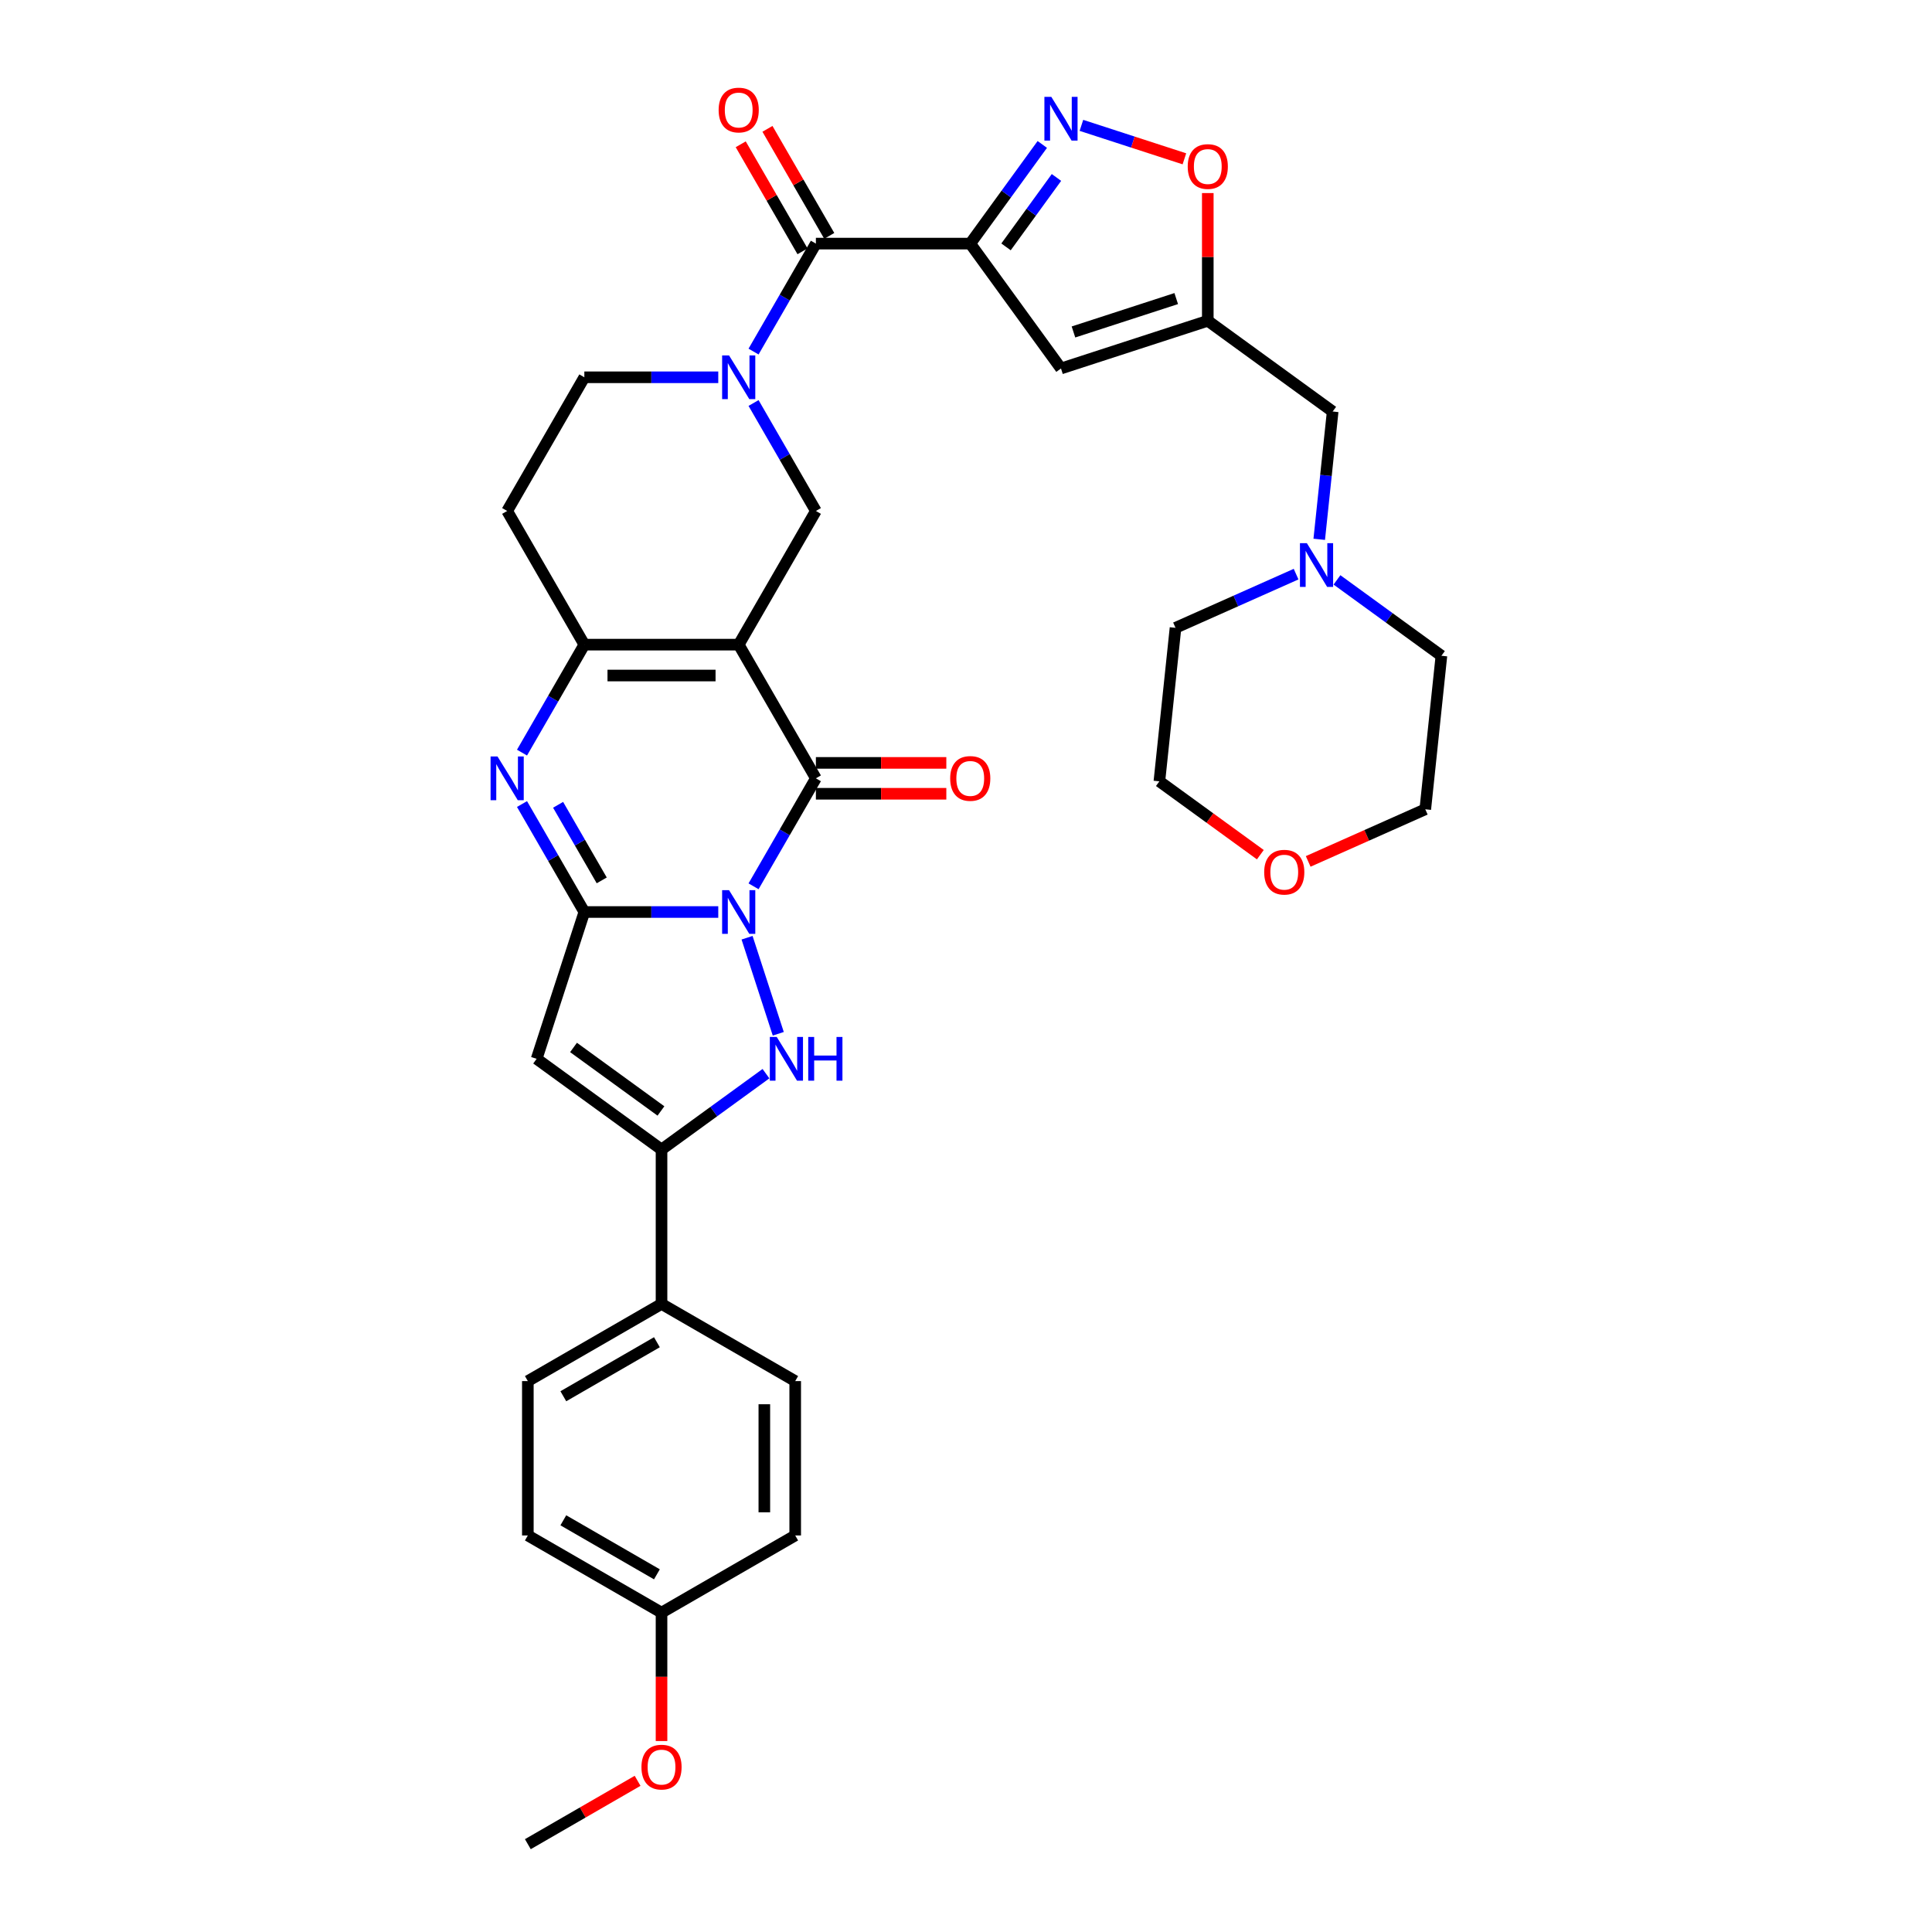 <?xml version='1.0' encoding='iso-8859-1'?>
<svg version='1.1' baseProfile='full'
              xmlns='http://www.w3.org/2000/svg'
                      xmlns:rdkit='http://www.rdkit.org/xml'
                      xmlns:xlink='http://www.w3.org/1999/xlink'
                  xml:space='preserve'
width='1000px' height='1000px' viewBox='0 0 1000 1000'>
<!-- END OF HEADER -->
<rect style='opacity:1.0;fill:#FFFFFF;stroke:none' width='1000' height='1000' x='0' y='0'> </rect>
<path class='bond-0' d='M 371.774,472.056 L 337.115,472.056' style='fill:none;fill-rule:evenodd;stroke:#0000FF;stroke-width:6px;stroke-linecap:butt;stroke-linejoin:miter;stroke-opacity:1' />
<path class='bond-0' d='M 337.115,472.056 L 302.455,472.056' style='fill:none;fill-rule:evenodd;stroke:#000000;stroke-width:6px;stroke-linecap:butt;stroke-linejoin:miter;stroke-opacity:1' />
<path class='bond-1' d='M 390.038,458.745 L 406.17,430.804' style='fill:none;fill-rule:evenodd;stroke:#0000FF;stroke-width:6px;stroke-linecap:butt;stroke-linejoin:miter;stroke-opacity:1' />
<path class='bond-1' d='M 406.17,430.804 L 422.302,402.863' style='fill:none;fill-rule:evenodd;stroke:#000000;stroke-width:6px;stroke-linecap:butt;stroke-linejoin:miter;stroke-opacity:1' />
<path class='bond-2' d='M 386.678,485.367 L 402.831,535.082' style='fill:none;fill-rule:evenodd;stroke:#0000FF;stroke-width:6px;stroke-linecap:butt;stroke-linejoin:miter;stroke-opacity:1' />
<path class='bond-3' d='M 382.353,333.669 L 422.302,402.863' style='fill:none;fill-rule:evenodd;stroke:#000000;stroke-width:6px;stroke-linecap:butt;stroke-linejoin:miter;stroke-opacity:1' />
<path class='bond-4' d='M 382.353,333.669 L 302.455,333.669' style='fill:none;fill-rule:evenodd;stroke:#000000;stroke-width:6px;stroke-linecap:butt;stroke-linejoin:miter;stroke-opacity:1' />
<path class='bond-4' d='M 370.368,349.649 L 314.44,349.649' style='fill:none;fill-rule:evenodd;stroke:#000000;stroke-width:6px;stroke-linecap:butt;stroke-linejoin:miter;stroke-opacity:1' />
<path class='bond-5' d='M 382.353,333.669 L 422.302,264.476' style='fill:none;fill-rule:evenodd;stroke:#000000;stroke-width:6px;stroke-linecap:butt;stroke-linejoin:miter;stroke-opacity:1' />
<path class='bond-6' d='M 302.455,472.056 L 286.323,444.115' style='fill:none;fill-rule:evenodd;stroke:#000000;stroke-width:6px;stroke-linecap:butt;stroke-linejoin:miter;stroke-opacity:1' />
<path class='bond-6' d='M 286.323,444.115 L 270.191,416.174' style='fill:none;fill-rule:evenodd;stroke:#0000FF;stroke-width:6px;stroke-linecap:butt;stroke-linejoin:miter;stroke-opacity:1' />
<path class='bond-6' d='M 311.454,455.684 L 300.162,436.125' style='fill:none;fill-rule:evenodd;stroke:#000000;stroke-width:6px;stroke-linecap:butt;stroke-linejoin:miter;stroke-opacity:1' />
<path class='bond-6' d='M 300.162,436.125 L 288.87,416.566' style='fill:none;fill-rule:evenodd;stroke:#0000FF;stroke-width:6px;stroke-linecap:butt;stroke-linejoin:miter;stroke-opacity:1' />
<path class='bond-7' d='M 302.455,472.056 L 277.765,548.043' style='fill:none;fill-rule:evenodd;stroke:#000000;stroke-width:6px;stroke-linecap:butt;stroke-linejoin:miter;stroke-opacity:1' />
<path class='bond-8' d='M 422.302,410.853 L 456.058,410.853' style='fill:none;fill-rule:evenodd;stroke:#000000;stroke-width:6px;stroke-linecap:butt;stroke-linejoin:miter;stroke-opacity:1' />
<path class='bond-8' d='M 456.058,410.853 L 489.815,410.853' style='fill:none;fill-rule:evenodd;stroke:#FF0000;stroke-width:6px;stroke-linecap:butt;stroke-linejoin:miter;stroke-opacity:1' />
<path class='bond-8' d='M 422.302,394.873 L 456.058,394.873' style='fill:none;fill-rule:evenodd;stroke:#000000;stroke-width:6px;stroke-linecap:butt;stroke-linejoin:miter;stroke-opacity:1' />
<path class='bond-8' d='M 456.058,394.873 L 489.815,394.873' style='fill:none;fill-rule:evenodd;stroke:#FF0000;stroke-width:6px;stroke-linecap:butt;stroke-linejoin:miter;stroke-opacity:1' />
<path class='bond-9' d='M 396.464,555.729 L 369.434,575.368' style='fill:none;fill-rule:evenodd;stroke:#0000FF;stroke-width:6px;stroke-linecap:butt;stroke-linejoin:miter;stroke-opacity:1' />
<path class='bond-9' d='M 369.434,575.368 L 342.404,595.006' style='fill:none;fill-rule:evenodd;stroke:#000000;stroke-width:6px;stroke-linecap:butt;stroke-linejoin:miter;stroke-opacity:1' />
<path class='bond-10' d='M 502.199,126.089 L 422.302,126.089' style='fill:none;fill-rule:evenodd;stroke:#000000;stroke-width:6px;stroke-linecap:butt;stroke-linejoin:miter;stroke-opacity:1' />
<path class='bond-11' d='M 502.199,126.089 L 520.845,100.425' style='fill:none;fill-rule:evenodd;stroke:#000000;stroke-width:6px;stroke-linecap:butt;stroke-linejoin:miter;stroke-opacity:1' />
<path class='bond-11' d='M 520.845,100.425 L 539.491,74.762' style='fill:none;fill-rule:evenodd;stroke:#0000FF;stroke-width:6px;stroke-linecap:butt;stroke-linejoin:miter;stroke-opacity:1' />
<path class='bond-11' d='M 520.721,127.783 L 533.773,109.818' style='fill:none;fill-rule:evenodd;stroke:#000000;stroke-width:6px;stroke-linecap:butt;stroke-linejoin:miter;stroke-opacity:1' />
<path class='bond-11' d='M 533.773,109.818 L 546.825,91.853' style='fill:none;fill-rule:evenodd;stroke:#0000FF;stroke-width:6px;stroke-linecap:butt;stroke-linejoin:miter;stroke-opacity:1' />
<path class='bond-12' d='M 502.199,126.089 L 549.162,190.728' style='fill:none;fill-rule:evenodd;stroke:#000000;stroke-width:6px;stroke-linecap:butt;stroke-linejoin:miter;stroke-opacity:1' />
<path class='bond-13' d='M 270.191,389.552 L 286.323,361.611' style='fill:none;fill-rule:evenodd;stroke:#0000FF;stroke-width:6px;stroke-linecap:butt;stroke-linejoin:miter;stroke-opacity:1' />
<path class='bond-13' d='M 286.323,361.611 L 302.455,333.669' style='fill:none;fill-rule:evenodd;stroke:#000000;stroke-width:6px;stroke-linecap:butt;stroke-linejoin:miter;stroke-opacity:1' />
<path class='bond-14' d='M 277.765,548.043 L 342.404,595.006' style='fill:none;fill-rule:evenodd;stroke:#000000;stroke-width:6px;stroke-linecap:butt;stroke-linejoin:miter;stroke-opacity:1' />
<path class='bond-14' d='M 296.854,542.16 L 342.101,575.034' style='fill:none;fill-rule:evenodd;stroke:#000000;stroke-width:6px;stroke-linecap:butt;stroke-linejoin:miter;stroke-opacity:1' />
<path class='bond-15' d='M 302.455,333.669 L 262.506,264.476' style='fill:none;fill-rule:evenodd;stroke:#000000;stroke-width:6px;stroke-linecap:butt;stroke-linejoin:miter;stroke-opacity:1' />
<path class='bond-16' d='M 342.404,595.006 L 342.404,674.904' style='fill:none;fill-rule:evenodd;stroke:#000000;stroke-width:6px;stroke-linecap:butt;stroke-linejoin:miter;stroke-opacity:1' />
<path class='bond-17' d='M 390.038,208.594 L 406.17,236.535' style='fill:none;fill-rule:evenodd;stroke:#0000FF;stroke-width:6px;stroke-linecap:butt;stroke-linejoin:miter;stroke-opacity:1' />
<path class='bond-17' d='M 406.17,236.535 L 422.302,264.476' style='fill:none;fill-rule:evenodd;stroke:#000000;stroke-width:6px;stroke-linecap:butt;stroke-linejoin:miter;stroke-opacity:1' />
<path class='bond-18' d='M 390.038,181.972 L 406.17,154.03' style='fill:none;fill-rule:evenodd;stroke:#0000FF;stroke-width:6px;stroke-linecap:butt;stroke-linejoin:miter;stroke-opacity:1' />
<path class='bond-18' d='M 406.17,154.03 L 422.302,126.089' style='fill:none;fill-rule:evenodd;stroke:#000000;stroke-width:6px;stroke-linecap:butt;stroke-linejoin:miter;stroke-opacity:1' />
<path class='bond-19' d='M 371.774,195.283 L 337.115,195.283' style='fill:none;fill-rule:evenodd;stroke:#0000FF;stroke-width:6px;stroke-linecap:butt;stroke-linejoin:miter;stroke-opacity:1' />
<path class='bond-19' d='M 337.115,195.283 L 302.455,195.283' style='fill:none;fill-rule:evenodd;stroke:#000000;stroke-width:6px;stroke-linecap:butt;stroke-linejoin:miter;stroke-opacity:1' />
<path class='bond-20' d='M 429.221,122.094 L 413.228,94.393' style='fill:none;fill-rule:evenodd;stroke:#000000;stroke-width:6px;stroke-linecap:butt;stroke-linejoin:miter;stroke-opacity:1' />
<path class='bond-20' d='M 413.228,94.393 L 397.234,66.691' style='fill:none;fill-rule:evenodd;stroke:#FF0000;stroke-width:6px;stroke-linecap:butt;stroke-linejoin:miter;stroke-opacity:1' />
<path class='bond-20' d='M 415.382,130.084 L 399.389,102.383' style='fill:none;fill-rule:evenodd;stroke:#000000;stroke-width:6px;stroke-linecap:butt;stroke-linejoin:miter;stroke-opacity:1' />
<path class='bond-20' d='M 399.389,102.383 L 383.395,74.681' style='fill:none;fill-rule:evenodd;stroke:#FF0000;stroke-width:6px;stroke-linecap:butt;stroke-linejoin:miter;stroke-opacity:1' />
<path class='bond-21' d='M 559.74,64.888 L 586.392,73.547' style='fill:none;fill-rule:evenodd;stroke:#0000FF;stroke-width:6px;stroke-linecap:butt;stroke-linejoin:miter;stroke-opacity:1' />
<path class='bond-21' d='M 586.392,73.547 L 613.043,82.207' style='fill:none;fill-rule:evenodd;stroke:#FF0000;stroke-width:6px;stroke-linecap:butt;stroke-linejoin:miter;stroke-opacity:1' />
<path class='bond-22' d='M 549.162,190.728 L 625.149,166.038' style='fill:none;fill-rule:evenodd;stroke:#000000;stroke-width:6px;stroke-linecap:butt;stroke-linejoin:miter;stroke-opacity:1' />
<path class='bond-22' d='M 555.622,171.827 L 608.813,154.544' style='fill:none;fill-rule:evenodd;stroke:#000000;stroke-width:6px;stroke-linecap:butt;stroke-linejoin:miter;stroke-opacity:1' />
<path class='bond-23' d='M 625.149,166.038 L 689.788,213.001' style='fill:none;fill-rule:evenodd;stroke:#000000;stroke-width:6px;stroke-linecap:butt;stroke-linejoin:miter;stroke-opacity:1' />
<path class='bond-24' d='M 625.149,166.038 L 625.149,132.984' style='fill:none;fill-rule:evenodd;stroke:#000000;stroke-width:6px;stroke-linecap:butt;stroke-linejoin:miter;stroke-opacity:1' />
<path class='bond-24' d='M 625.149,132.984 L 625.149,99.931' style='fill:none;fill-rule:evenodd;stroke:#FF0000;stroke-width:6px;stroke-linecap:butt;stroke-linejoin:miter;stroke-opacity:1' />
<path class='bond-25' d='M 262.506,264.476 L 302.455,195.283' style='fill:none;fill-rule:evenodd;stroke:#000000;stroke-width:6px;stroke-linecap:butt;stroke-linejoin:miter;stroke-opacity:1' />
<path class='bond-26' d='M 682.835,279.15 L 686.311,246.075' style='fill:none;fill-rule:evenodd;stroke:#0000FF;stroke-width:6px;stroke-linecap:butt;stroke-linejoin:miter;stroke-opacity:1' />
<path class='bond-26' d='M 686.311,246.075 L 689.788,213.001' style='fill:none;fill-rule:evenodd;stroke:#000000;stroke-width:6px;stroke-linecap:butt;stroke-linejoin:miter;stroke-opacity:1' />
<path class='bond-27' d='M 692.015,300.146 L 719.045,319.785' style='fill:none;fill-rule:evenodd;stroke:#0000FF;stroke-width:6px;stroke-linecap:butt;stroke-linejoin:miter;stroke-opacity:1' />
<path class='bond-27' d='M 719.045,319.785 L 746.075,339.423' style='fill:none;fill-rule:evenodd;stroke:#000000;stroke-width:6px;stroke-linecap:butt;stroke-linejoin:miter;stroke-opacity:1' />
<path class='bond-28' d='M 670.858,297.171 L 639.652,311.064' style='fill:none;fill-rule:evenodd;stroke:#0000FF;stroke-width:6px;stroke-linecap:butt;stroke-linejoin:miter;stroke-opacity:1' />
<path class='bond-28' d='M 639.652,311.064 L 608.446,324.958' style='fill:none;fill-rule:evenodd;stroke:#000000;stroke-width:6px;stroke-linecap:butt;stroke-linejoin:miter;stroke-opacity:1' />
<path class='bond-29' d='M 342.404,674.904 L 273.211,714.853' style='fill:none;fill-rule:evenodd;stroke:#000000;stroke-width:6px;stroke-linecap:butt;stroke-linejoin:miter;stroke-opacity:1' />
<path class='bond-29' d='M 340.015,694.735 L 291.579,722.699' style='fill:none;fill-rule:evenodd;stroke:#000000;stroke-width:6px;stroke-linecap:butt;stroke-linejoin:miter;stroke-opacity:1' />
<path class='bond-30' d='M 342.404,674.904 L 411.597,714.853' style='fill:none;fill-rule:evenodd;stroke:#000000;stroke-width:6px;stroke-linecap:butt;stroke-linejoin:miter;stroke-opacity:1' />
<path class='bond-31' d='M 652.349,442.383 L 626.222,423.4' style='fill:none;fill-rule:evenodd;stroke:#FF0000;stroke-width:6px;stroke-linecap:butt;stroke-linejoin:miter;stroke-opacity:1' />
<path class='bond-31' d='M 626.222,423.4 L 600.094,404.418' style='fill:none;fill-rule:evenodd;stroke:#000000;stroke-width:6px;stroke-linecap:butt;stroke-linejoin:miter;stroke-opacity:1' />
<path class='bond-32' d='M 677.117,445.867 L 707.42,432.375' style='fill:none;fill-rule:evenodd;stroke:#FF0000;stroke-width:6px;stroke-linecap:butt;stroke-linejoin:miter;stroke-opacity:1' />
<path class='bond-32' d='M 707.42,432.375 L 737.723,418.883' style='fill:none;fill-rule:evenodd;stroke:#000000;stroke-width:6px;stroke-linecap:butt;stroke-linejoin:miter;stroke-opacity:1' />
<path class='bond-33' d='M 273.211,714.853 L 273.211,794.75' style='fill:none;fill-rule:evenodd;stroke:#000000;stroke-width:6px;stroke-linecap:butt;stroke-linejoin:miter;stroke-opacity:1' />
<path class='bond-34' d='M 411.597,714.853 L 411.597,794.75' style='fill:none;fill-rule:evenodd;stroke:#000000;stroke-width:6px;stroke-linecap:butt;stroke-linejoin:miter;stroke-opacity:1' />
<path class='bond-34' d='M 395.618,726.837 L 395.618,782.766' style='fill:none;fill-rule:evenodd;stroke:#000000;stroke-width:6px;stroke-linecap:butt;stroke-linejoin:miter;stroke-opacity:1' />
<path class='bond-35' d='M 342.404,834.699 L 411.597,794.75' style='fill:none;fill-rule:evenodd;stroke:#000000;stroke-width:6px;stroke-linecap:butt;stroke-linejoin:miter;stroke-opacity:1' />
<path class='bond-36' d='M 342.404,834.699 L 342.404,867.928' style='fill:none;fill-rule:evenodd;stroke:#000000;stroke-width:6px;stroke-linecap:butt;stroke-linejoin:miter;stroke-opacity:1' />
<path class='bond-36' d='M 342.404,867.928 L 342.404,901.158' style='fill:none;fill-rule:evenodd;stroke:#FF0000;stroke-width:6px;stroke-linecap:butt;stroke-linejoin:miter;stroke-opacity:1' />
<path class='bond-37' d='M 342.404,834.699 L 273.211,794.75' style='fill:none;fill-rule:evenodd;stroke:#000000;stroke-width:6px;stroke-linecap:butt;stroke-linejoin:miter;stroke-opacity:1' />
<path class='bond-37' d='M 340.015,814.868 L 291.579,786.904' style='fill:none;fill-rule:evenodd;stroke:#000000;stroke-width:6px;stroke-linecap:butt;stroke-linejoin:miter;stroke-opacity:1' />
<path class='bond-38' d='M 330.02,921.747 L 301.615,938.146' style='fill:none;fill-rule:evenodd;stroke:#FF0000;stroke-width:6px;stroke-linecap:butt;stroke-linejoin:miter;stroke-opacity:1' />
<path class='bond-38' d='M 301.615,938.146 L 273.211,954.545' style='fill:none;fill-rule:evenodd;stroke:#000000;stroke-width:6px;stroke-linecap:butt;stroke-linejoin:miter;stroke-opacity:1' />
<path class='bond-39' d='M 746.075,339.423 L 737.723,418.883' style='fill:none;fill-rule:evenodd;stroke:#000000;stroke-width:6px;stroke-linecap:butt;stroke-linejoin:miter;stroke-opacity:1' />
<path class='bond-40' d='M 608.446,324.958 L 600.094,404.418' style='fill:none;fill-rule:evenodd;stroke:#000000;stroke-width:6px;stroke-linecap:butt;stroke-linejoin:miter;stroke-opacity:1' />
<path  class='atom-0' d='M 377.351 460.743
L 384.766 472.727
Q 385.501 473.91, 386.683 476.051
Q 387.866 478.192, 387.93 478.32
L 387.93 460.743
L 390.934 460.743
L 390.934 483.37
L 387.834 483.37
L 379.876 470.267
Q 378.949 468.732, 377.958 466.975
Q 377 465.217, 376.712 464.674
L 376.712 483.37
L 373.772 483.37
L 373.772 460.743
L 377.351 460.743
' fill='#0000FF'/>
<path  class='atom-4' d='M 402.041 536.73
L 409.455 548.715
Q 410.191 549.897, 411.373 552.038
Q 412.555 554.18, 412.619 554.307
L 412.619 536.73
L 415.624 536.73
L 415.624 559.357
L 412.524 559.357
L 404.566 546.254
Q 403.639 544.72, 402.648 542.962
Q 401.689 541.204, 401.402 540.661
L 401.402 559.357
L 398.462 559.357
L 398.462 536.73
L 402.041 536.73
' fill='#0000FF'/>
<path  class='atom-4' d='M 418.34 536.73
L 421.408 536.73
L 421.408 546.35
L 432.977 546.35
L 432.977 536.73
L 436.045 536.73
L 436.045 559.357
L 432.977 559.357
L 432.977 548.906
L 421.408 548.906
L 421.408 559.357
L 418.34 559.357
L 418.34 536.73
' fill='#0000FF'/>
<path  class='atom-6' d='M 257.505 391.549
L 264.919 403.534
Q 265.654 404.716, 266.837 406.858
Q 268.019 408.999, 268.083 409.127
L 268.083 391.549
L 271.087 391.549
L 271.087 414.176
L 267.987 414.176
L 260.03 401.073
Q 259.103 399.539, 258.112 397.781
Q 257.153 396.024, 256.866 395.48
L 256.866 414.176
L 253.925 414.176
L 253.925 391.549
L 257.505 391.549
' fill='#0000FF'/>
<path  class='atom-10' d='M 377.351 183.969
L 384.766 195.954
Q 385.501 197.136, 386.683 199.278
Q 387.866 201.419, 387.93 201.547
L 387.93 183.969
L 390.934 183.969
L 390.934 206.596
L 387.834 206.596
L 379.876 193.493
Q 378.949 191.959, 377.958 190.201
Q 377 188.443, 376.712 187.9
L 376.712 206.596
L 373.772 206.596
L 373.772 183.969
L 377.351 183.969
' fill='#0000FF'/>
<path  class='atom-12' d='M 544.16 50.137
L 551.575 62.122
Q 552.31 63.304, 553.492 65.446
Q 554.675 67.587, 554.739 67.715
L 554.739 50.137
L 557.743 50.137
L 557.743 72.764
L 554.643 72.764
L 546.685 59.661
Q 545.758 58.127, 544.768 56.369
Q 543.809 54.611, 543.521 54.068
L 543.521 72.764
L 540.581 72.764
L 540.581 50.137
L 544.16 50.137
' fill='#0000FF'/>
<path  class='atom-16' d='M 614.762 86.204
Q 614.762 80.771, 617.447 77.735
Q 620.132 74.699, 625.149 74.699
Q 630.167 74.699, 632.851 77.735
Q 635.536 80.771, 635.536 86.204
Q 635.536 91.701, 632.819 94.833
Q 630.103 97.933, 625.149 97.933
Q 620.164 97.933, 617.447 94.833
Q 614.762 91.733, 614.762 86.204
M 625.149 95.377
Q 628.601 95.377, 630.454 93.076
Q 632.34 90.743, 632.34 86.204
Q 632.34 81.762, 630.454 79.525
Q 628.601 77.256, 625.149 77.256
Q 621.698 77.256, 619.812 79.493
Q 617.958 81.73, 617.958 86.204
Q 617.958 90.775, 619.812 93.076
Q 621.698 95.377, 625.149 95.377
' fill='#FF0000'/>
<path  class='atom-18' d='M 676.435 281.147
L 683.849 293.132
Q 684.584 294.314, 685.767 296.456
Q 686.949 298.597, 687.013 298.725
L 687.013 281.147
L 690.017 281.147
L 690.017 303.774
L 686.917 303.774
L 678.959 290.671
Q 678.032 289.137, 677.042 287.379
Q 676.083 285.621, 675.795 285.078
L 675.795 303.774
L 672.855 303.774
L 672.855 281.147
L 676.435 281.147
' fill='#0000FF'/>
<path  class='atom-21' d='M 491.813 402.927
Q 491.813 397.494, 494.497 394.458
Q 497.182 391.421, 502.199 391.421
Q 507.217 391.421, 509.901 394.458
Q 512.586 397.494, 512.586 402.927
Q 512.586 408.424, 509.869 411.556
Q 507.153 414.656, 502.199 414.656
Q 497.214 414.656, 494.497 411.556
Q 491.813 408.456, 491.813 402.927
M 502.199 412.099
Q 505.651 412.099, 507.504 409.798
Q 509.39 407.465, 509.39 402.927
Q 509.39 398.484, 507.504 396.247
Q 505.651 393.978, 502.199 393.978
Q 498.748 393.978, 496.862 396.215
Q 495.009 398.452, 495.009 402.927
Q 495.009 407.497, 496.862 409.798
Q 498.748 412.099, 502.199 412.099
' fill='#FF0000'/>
<path  class='atom-22' d='M 371.966 56.96
Q 371.966 51.527, 374.651 48.491
Q 377.335 45.455, 382.353 45.455
Q 387.37 45.455, 390.055 48.491
Q 392.74 51.527, 392.74 56.96
Q 392.74 62.457, 390.023 65.589
Q 387.306 68.689, 382.353 68.689
Q 377.367 68.689, 374.651 65.589
Q 371.966 62.489, 371.966 56.96
M 382.353 66.132
Q 385.804 66.132, 387.658 63.831
Q 389.544 61.498, 389.544 56.96
Q 389.544 52.517, 387.658 50.28
Q 385.804 48.011, 382.353 48.011
Q 378.901 48.011, 377.016 50.248
Q 375.162 52.486, 375.162 56.96
Q 375.162 61.53, 377.016 63.831
Q 378.901 66.132, 382.353 66.132
' fill='#FF0000'/>
<path  class='atom-24' d='M 654.346 451.445
Q 654.346 446.012, 657.031 442.975
Q 659.715 439.939, 664.733 439.939
Q 669.751 439.939, 672.435 442.975
Q 675.12 446.012, 675.12 451.445
Q 675.12 456.942, 672.403 460.073
Q 669.687 463.174, 664.733 463.174
Q 659.747 463.174, 657.031 460.073
Q 654.346 456.973, 654.346 451.445
M 664.733 460.617
Q 668.185 460.617, 670.038 458.316
Q 671.924 455.983, 671.924 451.445
Q 671.924 447.002, 670.038 444.765
Q 668.185 442.496, 664.733 442.496
Q 661.281 442.496, 659.396 444.733
Q 657.542 446.97, 657.542 451.445
Q 657.542 456.015, 659.396 458.316
Q 661.281 460.617, 664.733 460.617
' fill='#FF0000'/>
<path  class='atom-30' d='M 332.017 914.661
Q 332.017 909.228, 334.702 906.191
Q 337.386 903.155, 342.404 903.155
Q 347.422 903.155, 350.106 906.191
Q 352.791 909.228, 352.791 914.661
Q 352.791 920.158, 350.074 923.289
Q 347.358 926.39, 342.404 926.39
Q 337.418 926.39, 334.702 923.289
Q 332.017 920.189, 332.017 914.661
M 342.404 923.833
Q 345.856 923.833, 347.709 921.532
Q 349.595 919.199, 349.595 914.661
Q 349.595 910.218, 347.709 907.981
Q 345.856 905.712, 342.404 905.712
Q 338.952 905.712, 337.067 907.949
Q 335.213 910.186, 335.213 914.661
Q 335.213 919.231, 337.067 921.532
Q 338.952 923.833, 342.404 923.833
' fill='#FF0000'/>
</svg>

